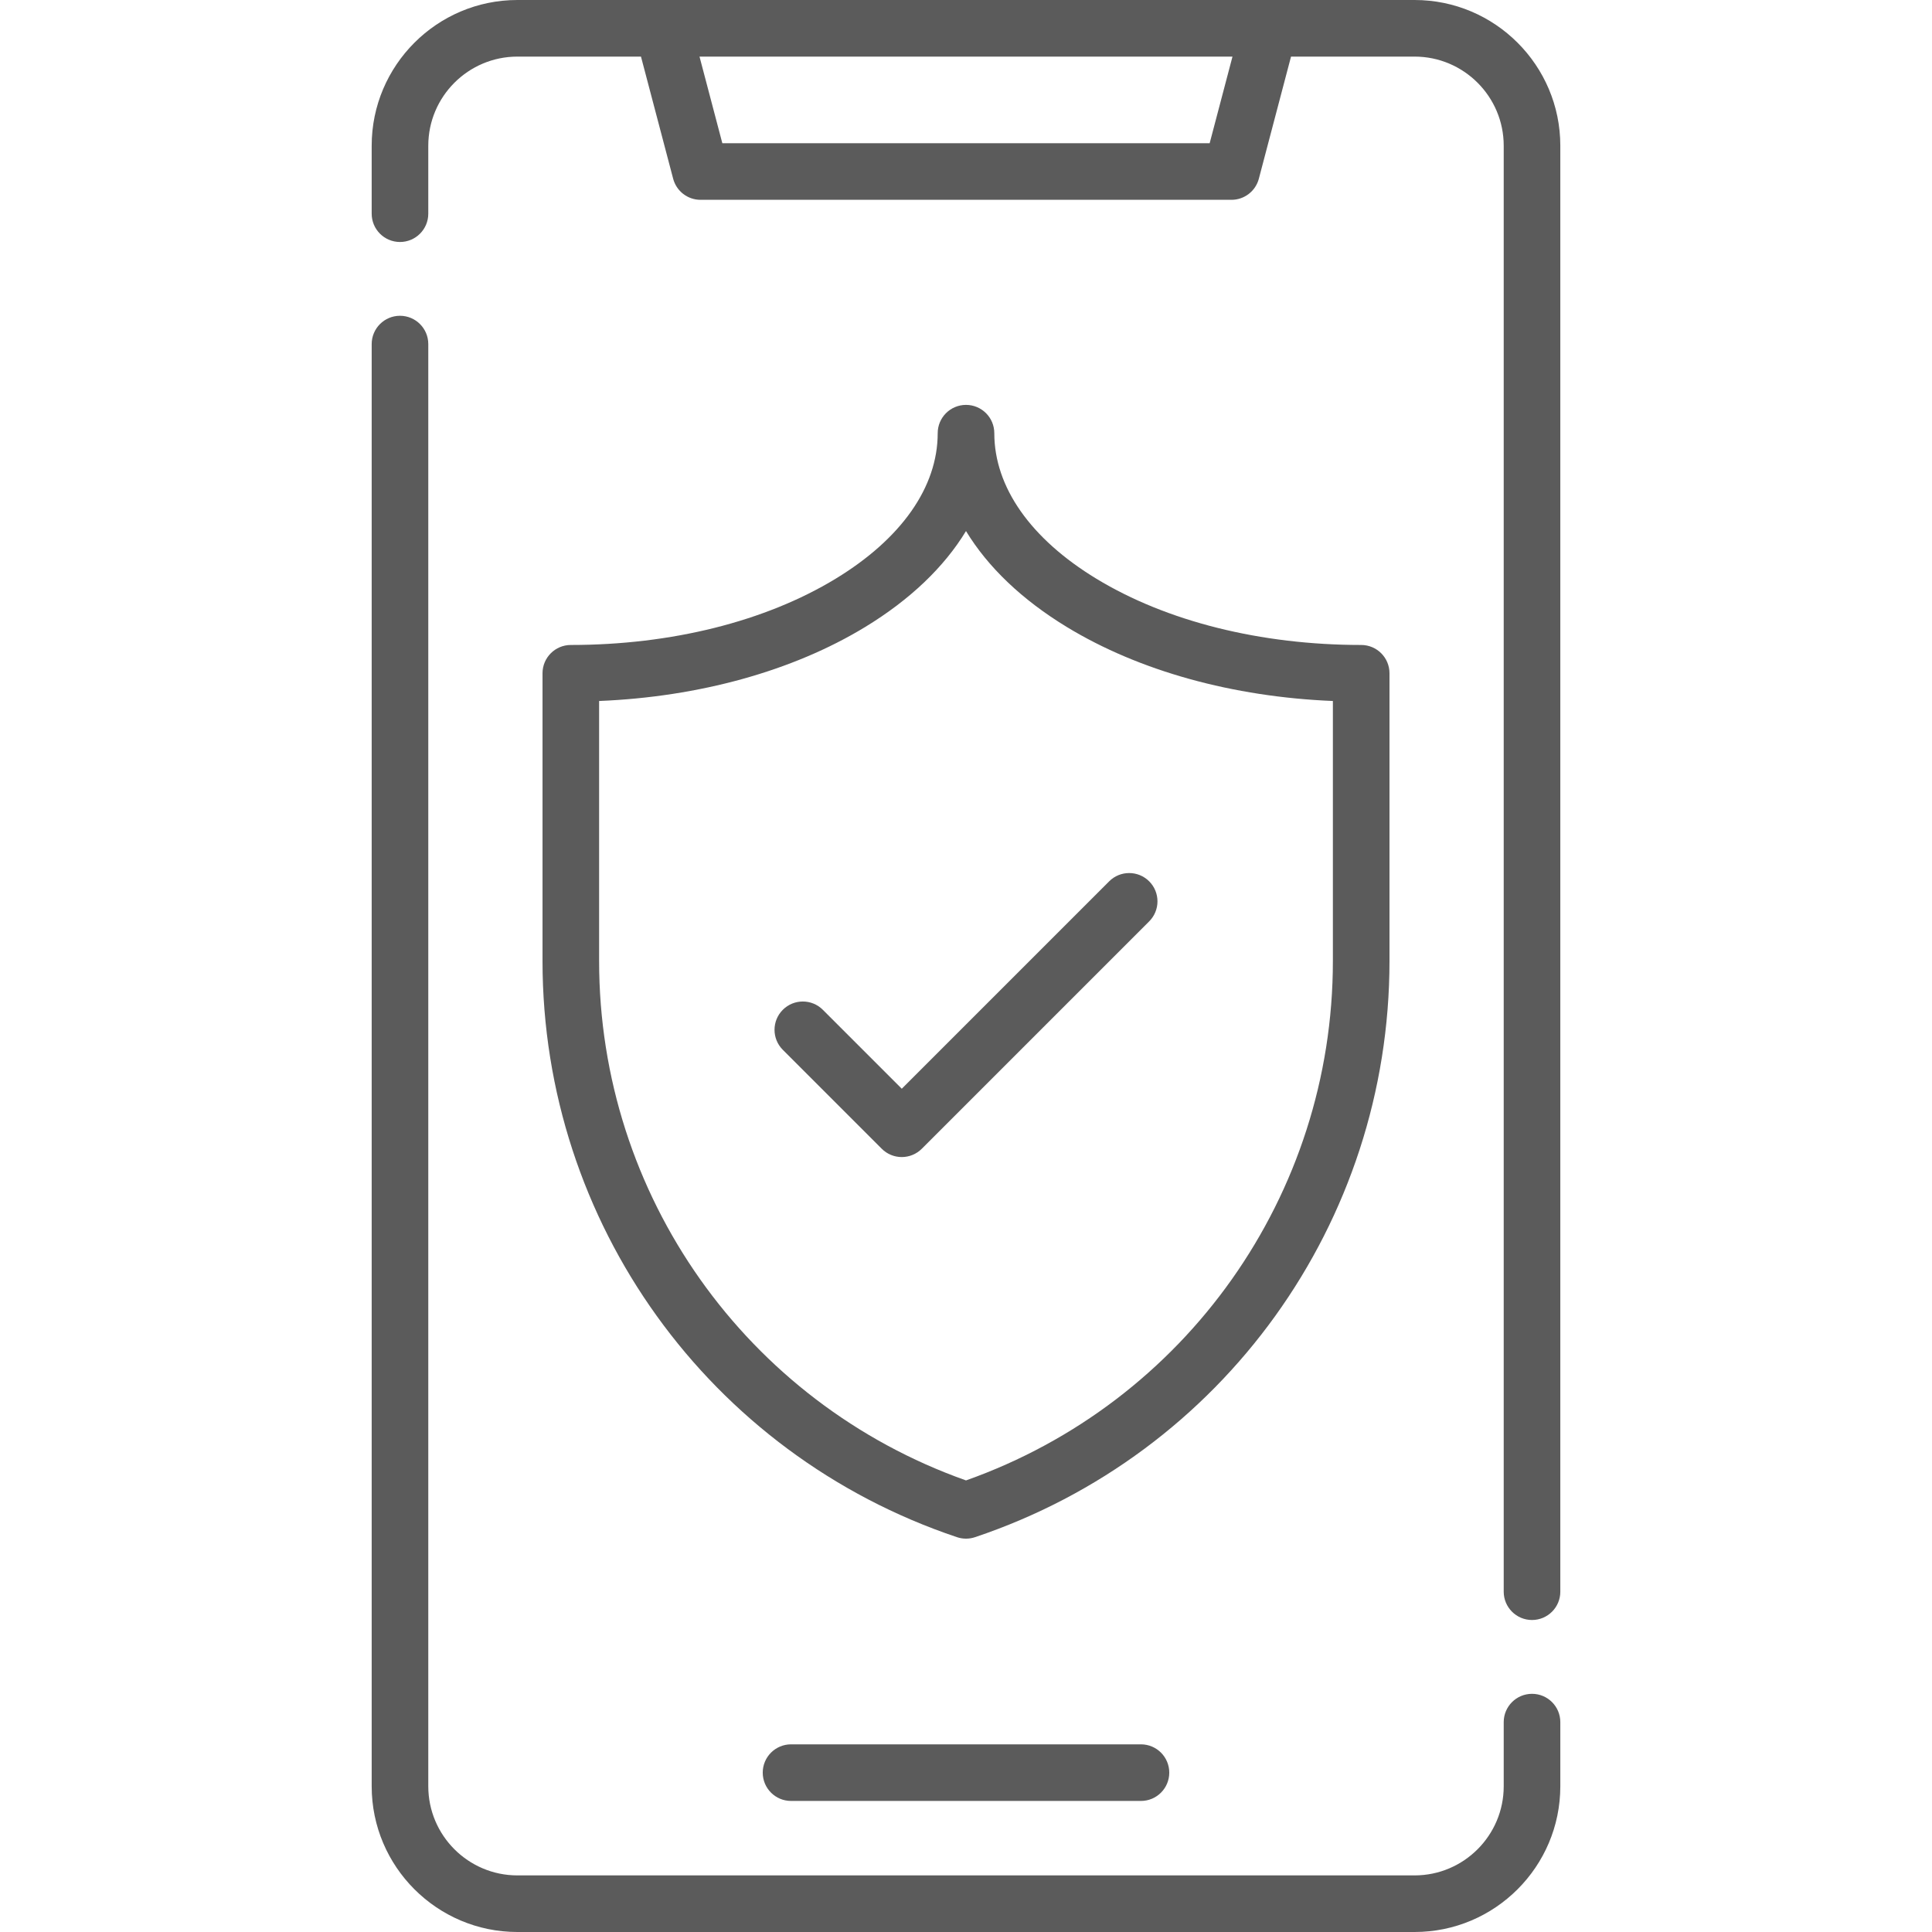 <?xml version="1.0"?>
<svg xmlns="http://www.w3.org/2000/svg" id="Layer_1" enable-background="new 0 0 512 512" height="512px" viewBox="0 0 512 512" width="512px"><g><g><path d="m406 448.881c-4.143 0-7.5 3.358-7.5 7.5v17c0 13.023-10.595 23.619-23.618 23.619h-237.763c-13.023 0-23.619-10.595-23.619-23.619v-382.196c0-4.142-3.358-7.5-7.5-7.5s-7.5 3.358-7.5 7.5v382.197c0 21.294 17.324 38.619 38.619 38.619h237.763c21.294 0 38.618-17.324 38.618-38.619v-17c0-4.143-3.357-7.501-7.5-7.501z" data-original="#000000" class="active-path" data-old_color="#000000" fill="#5B5B5B"/><path d="m374.882 0h-237.763c-21.295 0-38.619 17.324-38.619 38.619v18.011c0 4.142 3.358 7.5 7.5 7.5s7.5-3.358 7.5-7.5v-18.011c0-13.024 10.595-23.619 23.619-23.619h32.748l8.527 32.365c.868 3.294 3.846 5.589 7.252 5.589h140.708c3.406 0 6.385-2.295 7.253-5.589l8.528-32.365h32.747c13.023 0 23.618 10.595 23.618 23.619v383.197c0 4.142 3.357 7.5 7.5 7.5s7.5-3.358 7.5-7.5v-383.197c0-21.295-17.324-38.619-38.618-38.619zm-54.308 37.954h-129.148l-6.048-22.954h141.244z" data-original="#000000" class="active-path" data-old_color="#000000" fill="#5B5B5B"/><path d="m209.632 462.269c-4.142 0-7.5 3.358-7.5 7.5s3.358 7.5 7.5 7.5h92.736c4.143 0 7.5-3.358 7.5-7.5s-3.357-7.5-7.5-7.5z" data-original="#000000" class="active-path" data-old_color="#000000" fill="#5B5B5B"/><path d="m368.229 254.689v-76.265c0-4.142-3.357-7.5-7.5-7.5-26.62 0-51.536-6.231-70.16-17.545-17.455-10.604-27.068-24.306-27.068-38.58 0-4.142-3.357-7.5-7.5-7.5s-7.5 3.358-7.5 7.5c0 14.274-9.613 27.975-27.068 38.58-18.624 11.314-43.54 17.545-70.16 17.545-4.142 0-7.5 3.358-7.5 7.5v76.265c0 69.296 44.143 130.654 109.845 152.682.773.259 1.578.389 2.384.389s1.61-.13 2.384-.389c65.699-22.028 109.843-83.386 109.843-152.682zm-112.229 137.638c-58.26-20.647-97.229-75.64-97.229-137.638v-68.918c26.522-1.089 51.305-7.942 70.448-19.572 11.943-7.256 20.988-15.921 26.78-25.463 5.792 9.542 14.837 18.207 26.78 25.463 19.144 11.63 43.926 18.483 70.448 19.572v68.918c.002 61.998-38.967 116.99-97.227 137.638z" data-original="#000000" class="active-path" data-old_color="#000000" fill="#5B5B5B"/><path d="m293.939 233.564-54.962 54.962-20.917-20.918c-2.929-2.929-7.678-2.929-10.607 0s-2.929 7.677 0 10.606l26.22 26.222c1.407 1.407 3.314 2.197 5.304 2.197s3.896-.79 5.304-2.197l60.266-60.266c2.929-2.929 2.929-7.678 0-10.606-2.93-2.929-7.678-2.929-10.608 0z" data-original="#000000" class="active-path" data-old_color="#000000" fill="#5B5B5B"/></g></g> </svg>

